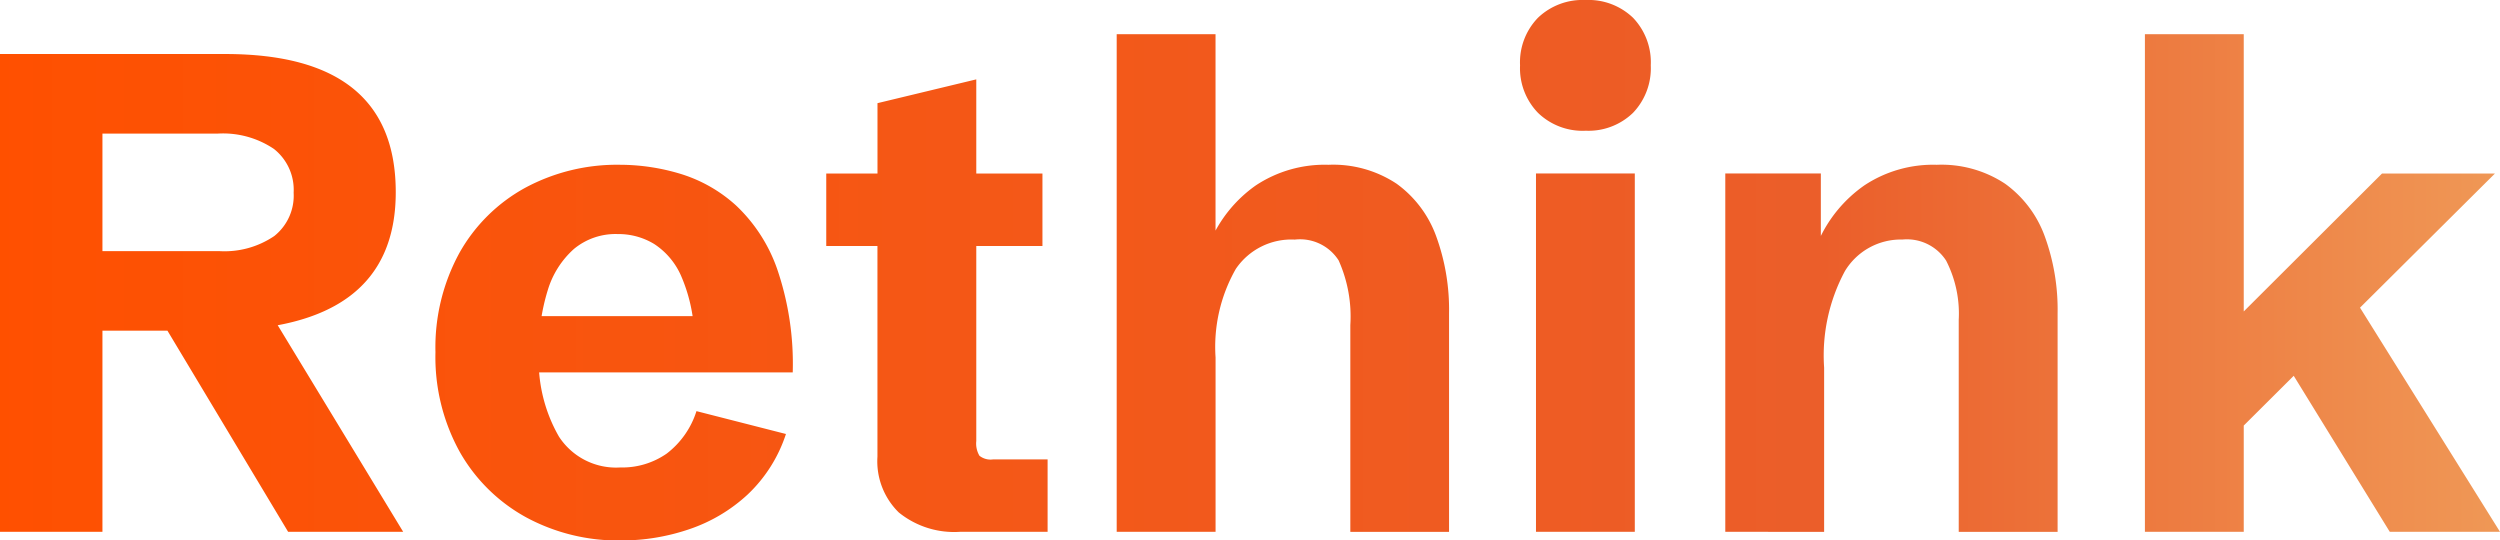 <svg xmlns="http://www.w3.org/2000/svg" xmlns:xlink="http://www.w3.org/1999/xlink" width="128.193" height="27.715" viewBox="0 0 128.193 27.715"><defs><linearGradient id="linear-gradient" y1="0.5" x2="1" y2="0.5" gradientUnits="objectBoundingBox"><stop offset="0" stop-color="#ff5000"></stop><stop offset="0.7" stop-color="#eb5e2a"></stop><stop offset="1" stop-color="#f0a15d"></stop></linearGradient></defs><path id="Path_24247" data-name="Path 24247" d="M3.332-10.3V-34.8H14.881q8.744,0,8.744,7.085t-9.366,7.1H8.585V-10.3Zm14.774,0L11.065-22.036h5.813L24.006-10.3ZM8.585-24.694h5.972a4.544,4.544,0,0,0,2.838-.772,2.647,2.647,0,0,0,.994-2.224,2.668,2.668,0,0,0-1.014-2.245,4.67,4.67,0,0,0-2.9-.783H8.585ZM35.175-9.856a9.925,9.925,0,0,1-4.848-1.178,8.726,8.726,0,0,1-3.409-3.345,10.047,10.047,0,0,1-1.257-5.13,10.1,10.1,0,0,1,1.233-5.1,8.6,8.6,0,0,1,3.373-3.334,9.936,9.936,0,0,1,4.873-1.178,10.759,10.759,0,0,1,3.077.463,7.468,7.468,0,0,1,2.864,1.63,8.185,8.185,0,0,1,2.1,3.247,15,15,0,0,1,.8,5.306H28.919v-2.885H39.472l-.54.9a8.289,8.289,0,0,0-.673-2.959,3.741,3.741,0,0,0-1.378-1.637,3.525,3.525,0,0,0-1.875-.512,3.34,3.34,0,0,0-2.247.766,4.615,4.615,0,0,0-1.346,2.134,10.237,10.237,0,0,0-.448,3.184,7.825,7.825,0,0,0,1.027,4.3A3.492,3.492,0,0,0,35.137-13.6a3.99,3.99,0,0,0,2.383-.712,4.419,4.419,0,0,0,1.525-2.176l4.588,1.172a7.438,7.438,0,0,1-1.96,3.1,8.3,8.3,0,0,1-3,1.783A10.8,10.8,0,0,1,35.175-9.856ZM52.561-10.3a4.513,4.513,0,0,1-3.143-.994,3.673,3.673,0,0,1-1.093-2.862v-10.8H45.7v-3.715h2.627V-32.28L53.393-33.5v4.828h3.393v3.715H53.393v10a1.233,1.233,0,0,0,.162.756.912.912,0,0,0,.689.189H57.05V-10.3Zm8.032,0V-35.818h5.068v11.456l-.3-.758a6.817,6.817,0,0,1,2.362-2.94,6.391,6.391,0,0,1,3.725-1.06,5.883,5.883,0,0,1,3.5.972,5.731,5.731,0,0,1,2.026,2.689,10.982,10.982,0,0,1,.661,3.961v11.2H72.573v-10.6a7.028,7.028,0,0,0-.6-3.32,2.349,2.349,0,0,0-2.247-1.066A3.44,3.44,0,0,0,66.7-23.779a8.075,8.075,0,0,0-1.037,4.542V-10.3Zm21.5,0V-28.674H87.16V-10.3Zm2.535-20.566a3.288,3.288,0,0,1-2.433-.919,3.288,3.288,0,0,1-.919-2.433,3.282,3.282,0,0,1,.919-2.441,3.305,3.305,0,0,1,2.433-.91,3.3,3.3,0,0,1,2.441.91,3.3,3.3,0,0,1,.91,2.441,3.305,3.305,0,0,1-.91,2.433A3.282,3.282,0,0,1,84.625-30.868ZM91.8-10.3V-28.674h4.9v4.236l-.129-.758a6.891,6.891,0,0,1,2.366-2.872,6.38,6.38,0,0,1,3.706-1.052,5.914,5.914,0,0,1,3.506.972,5.722,5.722,0,0,1,2.03,2.689,10.982,10.982,0,0,1,.661,3.961v11.2H103.77v-10.87a5.947,5.947,0,0,0-.646-3.038,2.394,2.394,0,0,0-2.239-1.081,3.35,3.35,0,0,0-2.952,1.62,9.14,9.14,0,0,0-1.065,4.949v8.42Zm21.517,0V-35.818h5.068V-21.6l7.091-7.073h5.791l-6.92,6.879L131.525-10.3h-5.652l-4.925-8-2.563,2.551V-10.3Z" transform="translate(-3.332 37.57)" fill="url(#linear-gradient)"></path></svg>